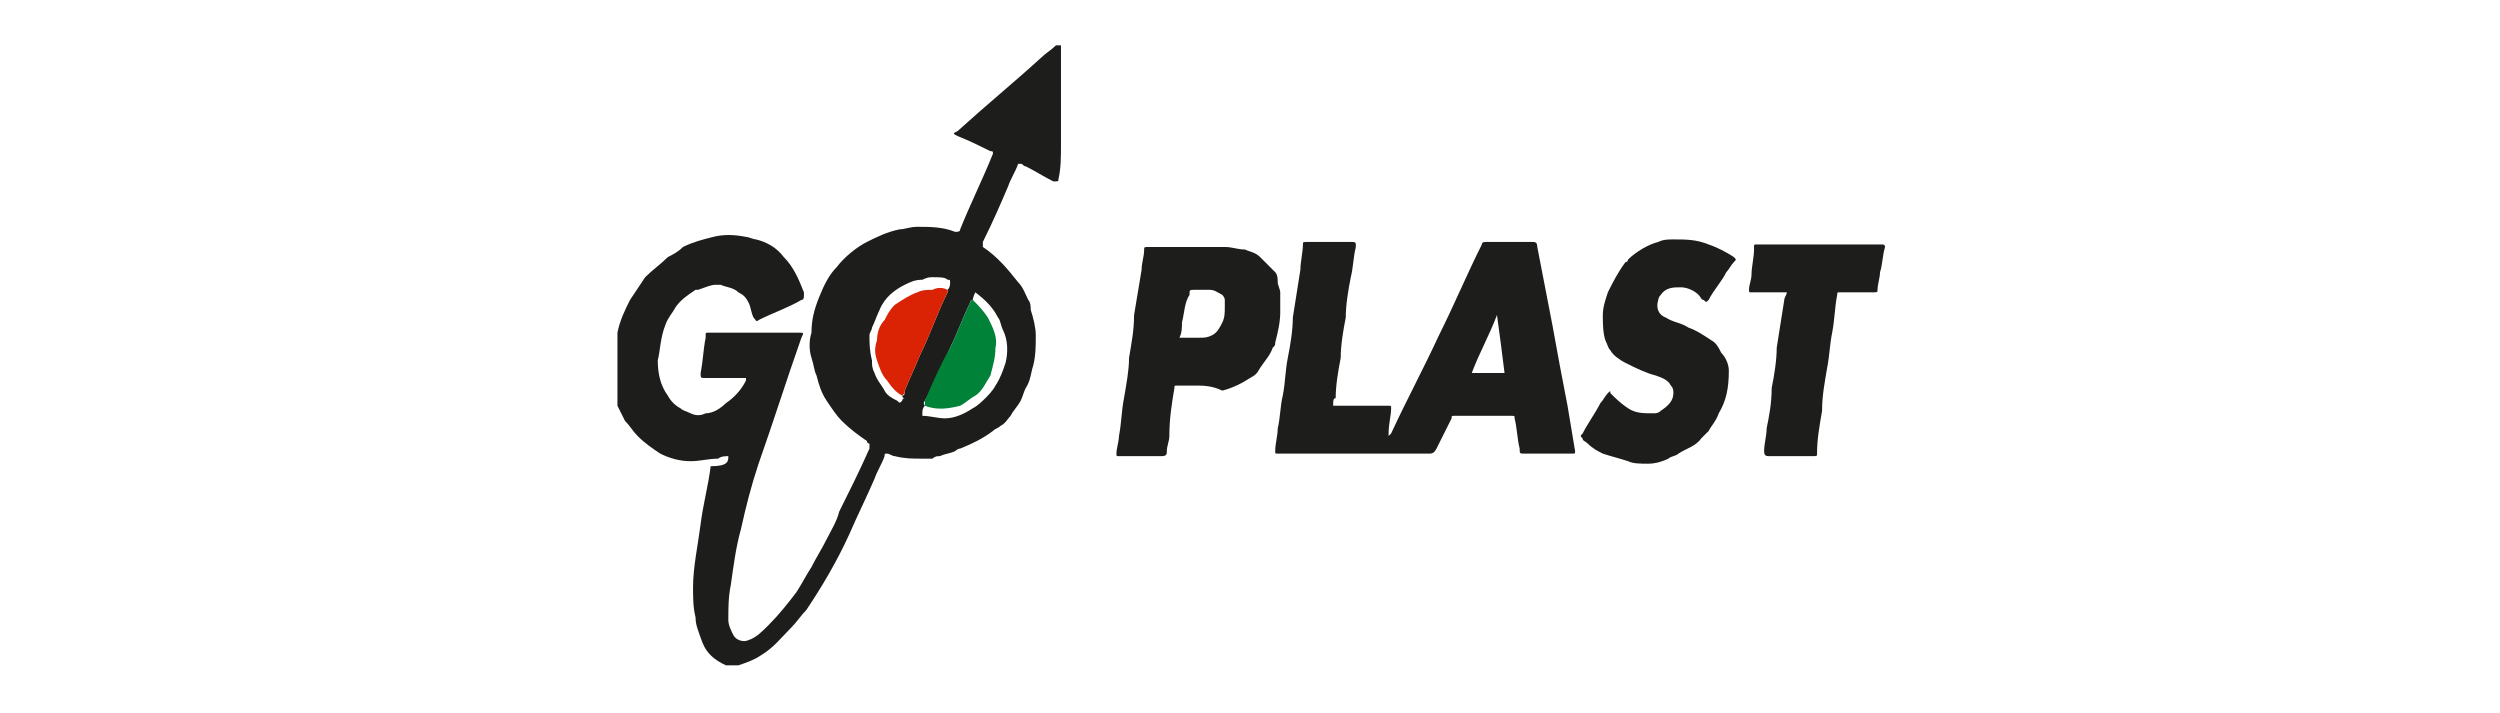 <?xml version="1.0" encoding="utf-8"?>
<!-- Generator: Adobe Illustrator 25.2.0, SVG Export Plug-In . SVG Version: 6.00 Build 0)  -->
<svg version="1.1" id="Layer_1" xmlns="http://www.w3.org/2000/svg" xmlns:xlink="http://www.w3.org/1999/xlink" x="0px" y="0px"
	 viewBox="0 0 99.2 28.3" style="enable-background:new 0 0 99.2 28.3;" xml:space="preserve">
<style type="text/css">
	.st0{clip-path:url(#SVGID_2_);fill:#1D1D1B;}
	.st1{fill:#1D1D1B;}
	.st2{fill:#008338;}
	.st3{fill:#DA2204;}
</style>
<g>
	<g>
		<defs>
			<rect id="SVGID_1_" x="24.5" y="1.8" width="50.3" height="24.7"/>
		</defs>
		<clipPath id="SVGID_2_">
			<use xlink:href="#SVGID_1_"  style="overflow:visible;"/>
		</clipPath>
		<path class="st0" d="M38.6,11.9c-0.1,0-0.1,0.1-0.1,0.1c-0.3,0.6-0.5,1.2-0.8,1.8c-0.3,0.7-0.6,1.4-1,2.1c0,0-0.1,0.1,0,0.2
			c-0.1,0.1-0.1,0.2-0.1,0.3c0,0,0,0.1,0,0.1c0.3,0,0.6,0.1,0.9,0.1c0.4,0,0.8-0.2,1.1-0.4c0.2-0.1,0.4-0.3,0.5-0.4
			c0.1-0.1,0.3-0.3,0.4-0.5c0.2-0.3,0.3-0.6,0.4-0.9c0.1-0.4,0.1-0.9-0.1-1.3c-0.1-0.2-0.1-0.4-0.2-0.5c-0.2-0.4-0.5-0.7-0.9-1
			C38.7,11.6,38.6,11.8,38.6,11.9 M35.8,15.7c0.1,0,0.1-0.1,0.1-0.2c0.2-0.5,0.4-0.9,0.6-1.4c0.4-0.8,0.7-1.7,1.1-2.5
			c0,0,0-0.1,0-0.1c0.1-0.1,0.1-0.2,0.1-0.3c0-0.1,0-0.1-0.1-0.1C37.5,11,37.3,11,37,11c-0.1,0-0.2,0-0.4,0.1
			c-0.3,0-0.5,0.1-0.7,0.2c-0.4,0.2-0.8,0.5-1,1c-0.1,0.2-0.2,0.5-0.3,0.7c0,0.1-0.1,0.2-0.1,0.3c0,0.3,0,0.6,0.1,1
			c0,0.2,0,0.3,0.1,0.5c0.1,0.3,0.3,0.5,0.4,0.7c0.1,0.2,0.3,0.3,0.5,0.4c0.1,0.1,0.1,0.1,0.2,0c0,0,0-0.1,0.1-0.1
			C35.8,15.8,35.8,15.7,35.8,15.7 M28.9,18.1c-0.1,0-0.3,0-0.4,0.1c-0.4,0-0.7,0.1-1.1,0.1c-0.4,0-0.8-0.1-1.2-0.3
			c-0.3-0.2-0.6-0.4-0.9-0.7c-0.2-0.2-0.3-0.4-0.5-0.6c-0.1-0.2-0.2-0.4-0.3-0.6c-0.1-0.3-0.1-0.6-0.2-0.9c0-0.2,0-0.5,0-0.7
			c0-0.4,0.1-0.9,0.2-1.3c0.1-0.5,0.3-0.9,0.5-1.3c0.2-0.3,0.4-0.6,0.6-0.9c0.3-0.3,0.6-0.5,0.9-0.8c0.2-0.1,0.4-0.2,0.6-0.4
			c0.4-0.2,0.8-0.3,1.2-0.4c0.4-0.1,0.8-0.1,1.3,0c0.1,0,0.3,0.1,0.4,0.1c0.4,0.1,0.8,0.3,1.1,0.7c0.4,0.4,0.6,0.9,0.8,1.4
			c0,0,0,0,0,0.1c0,0.1,0,0.2-0.1,0.2c-0.5,0.3-1.1,0.5-1.7,0.8c-0.1,0.1-0.1,0-0.2-0.1c-0.1-0.2-0.1-0.4-0.2-0.6
			c-0.1-0.2-0.2-0.3-0.4-0.4c-0.2-0.2-0.5-0.2-0.7-0.3c-0.1,0-0.1,0-0.2,0c-0.2,0-0.4,0.1-0.7,0.2c0,0,0,0-0.1,0
			c-0.3,0.2-0.6,0.4-0.8,0.7c-0.1,0.2-0.3,0.4-0.4,0.7c-0.2,0.5-0.2,1-0.3,1.4c0,0.5,0.1,1,0.4,1.4c0.1,0.2,0.3,0.4,0.5,0.5
			c0.1,0.1,0.2,0.1,0.4,0.2c0.2,0.1,0.4,0.1,0.6,0c0.3,0,0.6-0.2,0.8-0.4c0.3-0.2,0.6-0.5,0.8-0.9c0,0,0,0,0-0.1c0,0-0.1,0-0.1,0
			c-0.5,0-1,0-1.5,0c-0.2,0-0.2,0-0.2-0.2c0.1-0.5,0.1-0.9,0.2-1.4c0,0,0-0.1,0-0.1c0-0.1,0-0.1,0.1-0.1c0,0,0,0,0.1,0
			c0.7,0,1.3,0,2,0c0.5,0,1,0,1.5,0c0.2,0,0.2,0,0.1,0.2c-0.6,1.7-1.1,3.3-1.7,5c-0.3,0.9-0.5,1.7-0.7,2.6c-0.2,0.7-0.3,1.5-0.4,2.2
			c-0.1,0.5-0.1,0.9-0.1,1.4c0,0.2,0.1,0.4,0.2,0.6c0.1,0.2,0.4,0.3,0.6,0.2c0.3-0.1,0.5-0.3,0.8-0.6c0.4-0.4,0.8-0.9,1.1-1.3
			c0.2-0.3,0.4-0.7,0.6-1c0.2-0.4,0.4-0.7,0.6-1.1c0.2-0.4,0.4-0.7,0.5-1.1c0.4-0.8,0.8-1.6,1.2-2.5c0,0,0-0.1,0-0.1
			c0,0,0-0.1,0-0.1c0,0-0.1,0-0.1-0.1c-0.3-0.2-0.7-0.5-1-0.8c-0.2-0.2-0.4-0.5-0.6-0.8c-0.2-0.3-0.3-0.6-0.4-1
			c-0.1-0.2-0.1-0.4-0.2-0.7c-0.1-0.3-0.1-0.7,0-1c0-0.5,0.1-0.9,0.3-1.4c0.2-0.5,0.4-0.9,0.7-1.2c0.3-0.4,0.8-0.8,1.2-1
			c0.4-0.2,0.8-0.4,1.3-0.5c0.2,0,0.4-0.1,0.7-0.1c0.5,0,1,0,1.5,0.2c0.1,0,0.2,0,0.2-0.1c0.4-1,0.9-2,1.3-3c0-0.1,0-0.1-0.1-0.1
			c-0.4-0.2-0.8-0.4-1.3-0.6c-0.2-0.1-0.2-0.1,0-0.2c1.1-1,2.2-1.9,3.3-2.9c0.2-0.2,0.4-0.3,0.6-0.5c0.1-0.1,0.1-0.1,0.2,0
			c0,0,0,0.1,0,0.1c0,0.2,0,0.5,0,0.7c0,0.3,0,0.6,0,0.9c0,0.4,0,0.8,0,1.3c0,0.3,0,0.6,0,0.9c0,0.5,0,1-0.1,1.4
			c0,0.1,0,0.1-0.2,0.1c-0.4-0.2-0.7-0.4-1.1-0.6c-0.1,0-0.1-0.1-0.2-0.1c-0.1,0-0.1,0-0.1,0c-0.1,0.3-0.3,0.6-0.4,0.9
			c-0.3,0.7-0.6,1.4-1,2.2c0,0,0,0,0,0.1c0,0,0,0.1,0,0.1c0,0,0,0,0,0c0.6,0.4,1,0.9,1.4,1.4c0.2,0.2,0.3,0.5,0.4,0.7
			c0.1,0.1,0.1,0.3,0.1,0.4c0.1,0.3,0.2,0.7,0.2,1c0,0.4,0,0.8-0.1,1.2c-0.1,0.3-0.1,0.6-0.3,0.9c-0.1,0.2-0.1,0.3-0.2,0.5
			c-0.1,0.2-0.3,0.4-0.4,0.6c-0.1,0.1-0.2,0.3-0.4,0.4c-0.1,0.1-0.2,0.1-0.3,0.2c-0.4,0.3-0.8,0.5-1.3,0.7c-0.1,0-0.2,0.1-0.2,0.1
			c-0.2,0.1-0.4,0.1-0.6,0.2c-0.1,0-0.2,0-0.3,0.1c-0.1,0-0.3,0-0.4,0c-0.4,0-0.7,0-1.1-0.1c-0.1,0-0.2-0.1-0.3-0.1
			c-0.1,0-0.1,0-0.1,0.1c-0.1,0.3-0.3,0.6-0.4,0.9c-0.3,0.7-0.7,1.5-1,2.2c-0.5,1.1-1.1,2.1-1.7,3c-0.2,0.2-0.4,0.5-0.6,0.7
			c-0.4,0.4-0.7,0.8-1.2,1.1c-0.3,0.2-0.6,0.3-0.9,0.4c-0.2,0-0.3,0-0.5,0c-0.2-0.1-0.4-0.2-0.6-0.4c-0.2-0.2-0.3-0.4-0.4-0.7
			c-0.1-0.3-0.2-0.5-0.2-0.8c-0.1-0.4-0.1-0.8-0.1-1.2c0-0.8,0.2-1.7,0.3-2.5c0.1-0.8,0.3-1.5,0.4-2.3
			C28.9,18.5,28.9,18.3,28.9,18.1"/>
		<path class="st0" d="M59.7,14.8c-0.1-0.8-0.2-1.6-0.3-2.3c0,0,0,0,0,0c-0.3,0.8-0.7,1.5-1,2.3H59.7z M52.9,16.1c0.3,0,0.5,0,0.8,0
			c0.3,0,0.6,0,0.9,0c0.2,0,0.3,0,0.5,0c0.1,0,0.1,0,0.1,0.1c0,0.3-0.1,0.6-0.1,1c0,0,0,0.1,0,0.1c0,0,0.1-0.1,0.1-0.1
			c0.6-1.3,1.3-2.6,1.9-3.9c0.6-1.2,1.1-2.4,1.7-3.6c0-0.1,0.1-0.1,0.2-0.1c0.6,0,1.2,0,1.8,0c0.1,0,0.2,0,0.2,0.2
			c0.2,1,0.4,2.1,0.6,3.1c0.2,1.1,0.4,2.2,0.6,3.2c0.1,0.6,0.2,1.2,0.3,1.8c0,0.1,0,0.1-0.1,0.1c-0.6,0-1.2,0-1.9,0
			c-0.2,0-0.2,0-0.2-0.2c-0.1-0.4-0.1-0.8-0.2-1.2c0-0.1,0-0.1-0.1-0.1c-0.6,0-1.2,0-1.8,0c-0.2,0-0.3,0-0.5,0c-0.1,0-0.1,0-0.1,0.1
			c-0.2,0.4-0.4,0.8-0.6,1.2C56.9,18,56.8,18,56.7,18c-2,0-3.9,0-5.9,0c0,0-0.1,0-0.1,0c-0.1,0-0.1,0-0.1-0.1c0-0.3,0.1-0.6,0.1-0.9
			c0.1-0.4,0.1-0.9,0.2-1.3c0.1-0.5,0.1-1,0.2-1.5c0.1-0.5,0.2-1.1,0.2-1.6c0.1-0.6,0.2-1.3,0.3-1.9c0-0.3,0.1-0.7,0.1-1
			c0-0.1,0-0.1,0.2-0.1c0.6,0,1.2,0,1.7,0c0.2,0,0.2,0,0.2,0.2c-0.1,0.4-0.1,0.8-0.2,1.2c-0.1,0.5-0.2,1.1-0.2,1.6
			c-0.1,0.5-0.2,1.1-0.2,1.6c-0.1,0.5-0.2,1.1-0.2,1.6C52.9,15.8,52.9,15.9,52.9,16.1"/>
		<path class="st0" d="M46.8,13.4c0.3,0,0.5,0,0.8,0c0.2,0,0.3,0,0.5-0.1c0.2-0.1,0.3-0.3,0.4-0.5c0.1-0.2,0.1-0.4,0.1-0.6
			c0-0.1,0-0.2,0-0.3c0-0.1-0.1-0.2-0.1-0.2c-0.2-0.1-0.3-0.2-0.5-0.2c-0.2,0-0.4,0-0.6,0c-0.2,0-0.2,0-0.2,0.2
			C47,12,47,12.4,46.9,12.8C46.9,13,46.9,13.2,46.8,13.4 M47.5,15.3c-0.3,0-0.6,0-0.8,0c-0.1,0-0.1,0-0.1,0.1
			c-0.1,0.6-0.2,1.2-0.2,1.9c0,0.2-0.1,0.4-0.1,0.6c0,0.1,0,0.2-0.2,0.2c-0.6,0-1.1,0-1.7,0c-0.1,0-0.1,0-0.1-0.1
			c0-0.2,0.1-0.5,0.1-0.7c0.1-0.5,0.1-1,0.2-1.5c0.1-0.6,0.2-1.1,0.2-1.6c0.1-0.6,0.2-1.1,0.2-1.7c0.1-0.6,0.2-1.2,0.3-1.8
			c0-0.3,0.1-0.5,0.1-0.8c0-0.1,0-0.1,0.2-0.1c0.5,0,1,0,1.6,0c0.5,0,0.9,0,1.4,0c0.3,0,0.5,0.1,0.8,0.1c0.2,0.1,0.4,0.1,0.6,0.3
			c0.2,0.2,0.4,0.4,0.6,0.6c0.1,0.1,0.1,0.3,0.1,0.4c0,0.1,0.1,0.3,0.1,0.4c0,0.3,0,0.5,0,0.8c0,0.4-0.1,0.8-0.2,1.2
			c0,0.1,0,0.1-0.1,0.2c-0.1,0.3-0.3,0.5-0.5,0.8c-0.1,0.2-0.2,0.3-0.4,0.4c-0.3,0.2-0.7,0.4-1.1,0.5C48.1,15.3,47.7,15.3,47.5,15.3
			"/>
	</g>
	<path class="st1" d="M68.6,14.7c0,0.7-0.1,1.2-0.4,1.7c-0.1,0.3-0.3,0.5-0.4,0.7c-0.1,0.1-0.2,0.2-0.3,0.3
		c-0.2,0.3-0.6,0.4-0.9,0.6c-0.1,0.1-0.3,0.1-0.4,0.2c-0.2,0.1-0.5,0.2-0.8,0.2c-0.3,0-0.6,0-0.8-0.1c-0.3-0.1-0.7-0.2-1-0.3
		c-0.2-0.1-0.4-0.2-0.6-0.4c-0.1-0.1-0.2-0.1-0.2-0.2c-0.1-0.1-0.1-0.1,0-0.2c0.2-0.4,0.5-0.8,0.7-1.2c0.1-0.1,0.2-0.3,0.3-0.4
		c0.1-0.1,0.1-0.1,0.1,0c0,0,0,0,0,0c0.2,0.2,0.4,0.4,0.7,0.6c0.3,0.2,0.6,0.2,1,0.2c0.1,0,0.2,0,0.3-0.1c0.3-0.2,0.5-0.4,0.5-0.7
		c0-0.1,0-0.2-0.1-0.3c-0.1-0.2-0.3-0.3-0.6-0.4c-0.4-0.1-0.8-0.3-1.2-0.5c-0.2-0.1-0.5-0.3-0.6-0.5c-0.1-0.1-0.1-0.2-0.2-0.4
		c-0.1-0.3-0.1-0.7-0.1-1c0-0.3,0.1-0.6,0.2-0.9c0.2-0.4,0.4-0.8,0.7-1.2c0,0,0.1,0,0.1-0.1c0.3-0.3,0.8-0.6,1.2-0.7
		c0.2-0.1,0.4-0.1,0.6-0.1c0.5,0,0.9,0,1.4,0.2c0.3,0.1,0.7,0.3,1,0.5c0,0,0,0,0,0c0.1,0.1,0.1,0.1,0,0.2c-0.1,0.1-0.2,0.3-0.3,0.4
		c-0.2,0.4-0.5,0.7-0.7,1.1c0,0,0,0,0,0c-0.1,0.1-0.1,0.1-0.2,0c-0.1,0-0.1-0.1-0.2-0.2c-0.2-0.2-0.5-0.3-0.7-0.3
		c-0.3,0-0.6,0-0.8,0.3c-0.1,0.1-0.1,0.2-0.1,0.2c-0.1,0.3,0,0.6,0.3,0.7c0.3,0.2,0.6,0.2,0.9,0.4c0.3,0.1,0.6,0.3,0.9,0.5
		c0.2,0.1,0.3,0.3,0.4,0.5C68.5,14.2,68.6,14.5,68.6,14.7"/>
	<path class="st1" d="M70.9,11.6c0,0-0.1,0-0.1,0c-0.4,0-0.8,0-1.2,0c0,0-0.1,0-0.1,0c-0.1,0-0.1,0-0.1-0.1c0-0.2,0.1-0.4,0.1-0.6
		c0-0.3,0.1-0.7,0.1-1c0,0,0-0.1,0-0.1c0-0.1,0-0.1,0.1-0.1c0,0,0.1,0,0.1,0h4.8c0,0,0.1,0,0.1,0c0.1,0,0.1,0.1,0.1,0.1
		c-0.1,0.3-0.1,0.7-0.2,1c0,0.2-0.1,0.5-0.1,0.7c0,0.1,0,0.1-0.2,0.1c-0.2,0-0.5,0-0.7,0c-0.2,0-0.4,0-0.6,0c-0.1,0-0.1,0-0.1,0.1
		c-0.1,0.5-0.1,1-0.2,1.5c-0.1,0.5-0.1,0.9-0.2,1.4c-0.1,0.6-0.2,1.1-0.2,1.7c-0.1,0.6-0.2,1.1-0.2,1.7c0,0.1,0,0.1-0.2,0.1
		c-0.6,0-1.1,0-1.7,0c-0.1,0-0.2,0-0.2-0.2c0-0.3,0.1-0.6,0.1-0.9c0.1-0.5,0.2-1,0.2-1.6c0.1-0.5,0.2-1.1,0.2-1.6
		c0.1-0.6,0.2-1.3,0.3-1.9C70.8,11.8,70.9,11.7,70.9,11.6"/>
	<path class="st2" d="M36.7,16.1c0-0.1,0-0.1,0-0.2c0.3-0.7,0.6-1.4,1-2.1c0.3-0.6,0.5-1.2,0.8-1.8c0,0,0-0.1,0.1-0.1
		c0.2,0.2,0.4,0.4,0.6,0.7c0.2,0.4,0.4,0.8,0.3,1.2c0,0.4-0.1,0.7-0.2,1.1c-0.2,0.3-0.3,0.6-0.6,0.8c-0.2,0.1-0.4,0.3-0.6,0.4
		C37.7,16.2,37.2,16.3,36.7,16.1"/>
	<path class="st3" d="M37.6,11.5c0,0,0,0.1,0,0.1c-0.4,0.8-0.7,1.7-1.1,2.5c-0.2,0.5-0.4,0.9-0.6,1.4c0,0.1,0,0.1-0.1,0.2
		c-0.2-0.1-0.4-0.3-0.6-0.6c-0.2-0.2-0.3-0.5-0.4-0.8c-0.1-0.3-0.1-0.5,0-0.8c0-0.3,0.1-0.6,0.3-0.8c0.1-0.2,0.2-0.4,0.4-0.6
		c0.3-0.2,0.6-0.4,0.9-0.5c0.2-0.1,0.4-0.1,0.6-0.1C37.2,11.4,37.4,11.4,37.6,11.5"/>
</g>
</svg>
